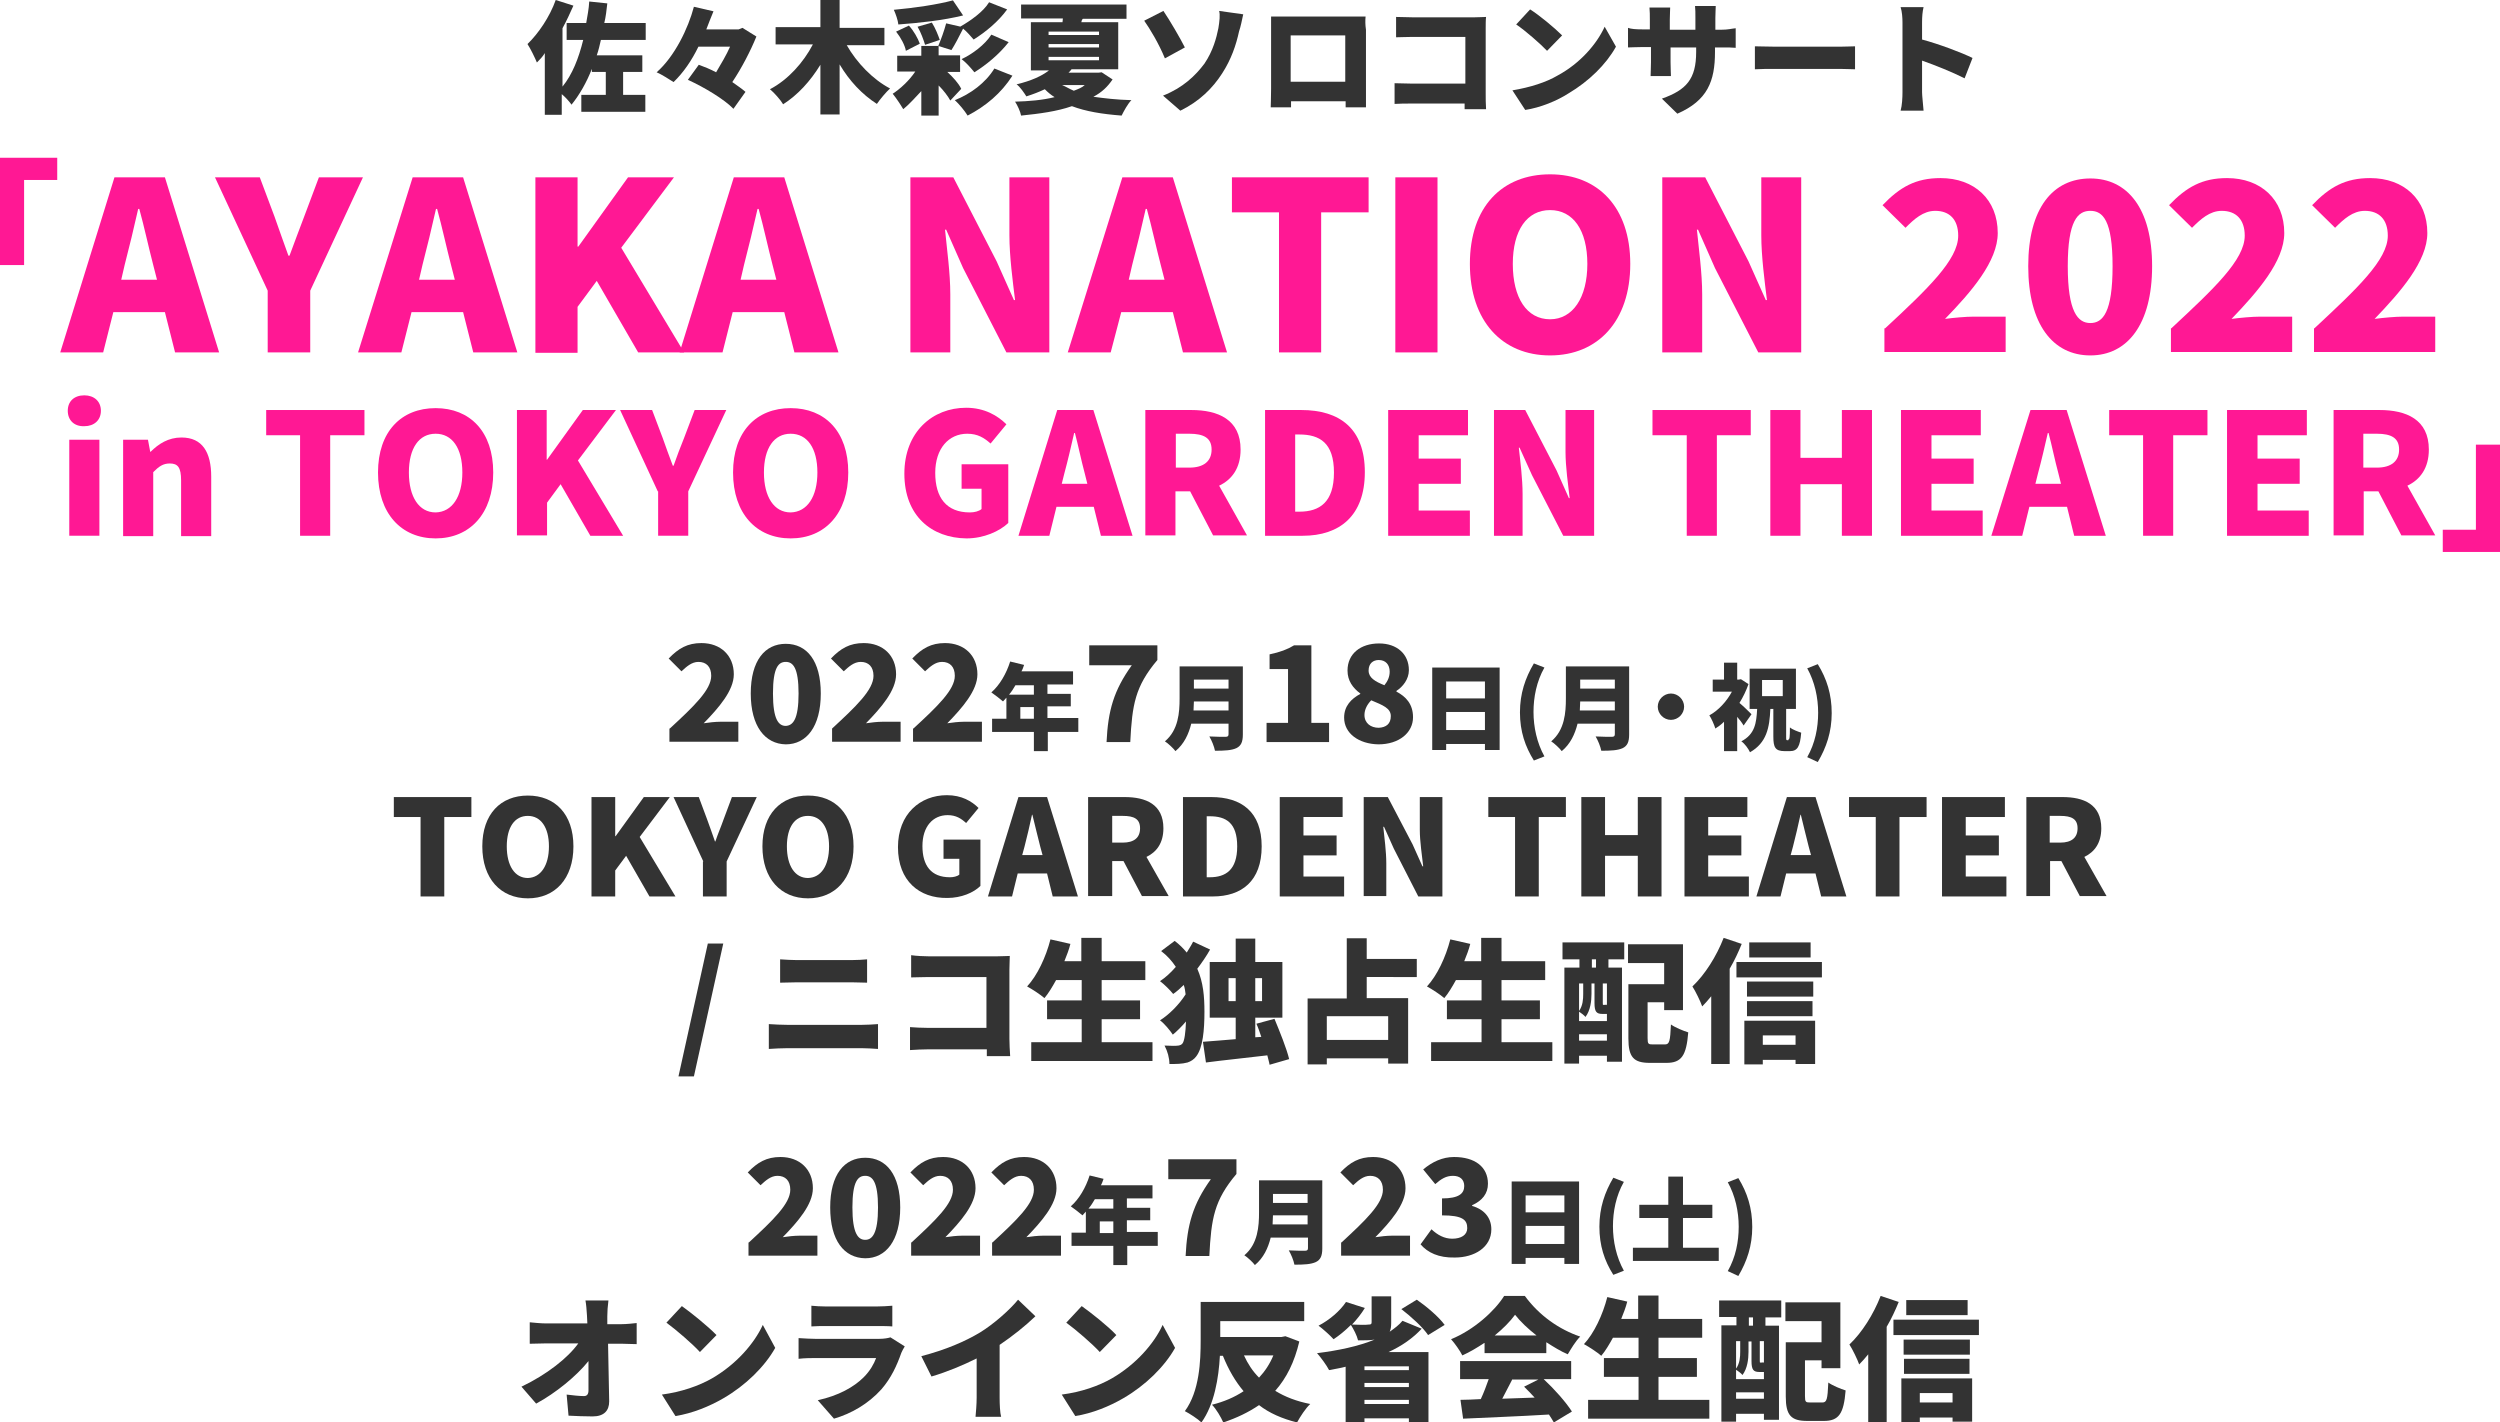 <?xml version="1.0" encoding="utf-8"?>
<!-- Generator: Adobe Illustrator 26.3.1, SVG Export Plug-In . SVG Version: 6.00 Build 0)  -->
<svg version="1.1" id="レイヤー_1" xmlns="http://www.w3.org/2000/svg" xmlns:xlink="http://www.w3.org/1999/xlink" x="0px"
	 y="0px" width="664px" height="377.8px" viewBox="0 0 664 377.8" style="enable-background:new 0 0 664 377.8;"
	 xml:space="preserve">
<style type="text/css">
	.st0{fill:#333333;}
	.st1{fill:#FF1894;}
</style>
<path class="st0" d="M165.5,19.1h5.1v-4.4h-12.1c0.5-1.4,0.8-2.8,1.1-4.1h11.9V6.1h-11c0.4-1.6,0.6-3.4,0.8-5.2l-4.8-0.5
	c-0.1,2-0.5,3.9-0.8,5.7h-5.2v4.5h4.4c-1.2,4.9-2.9,9.2-5.5,12.4V7.5c1.1-2,2-4,2.9-6L147.6,0c-1.6,4.5-4.6,8.9-7.5,11.7
	c0.8,1.2,2,3.7,2.5,4.9c0.8-0.8,1.5-1.5,2.1-2.5v16.4h4.5V25c1.1,0.9,2.1,2.1,2.6,2.8c2.1-2.6,4-5.9,5.4-9.5v0.8h3.7v6.1h-6.5v4.5
	h17v-4.5h-5.9V19.1C165.5,19.1,165.5,19.1,165.5,19.1z"/>
<path class="st0" d="M197.2,7.4l-1,0.4h-8.6c0.6-1.5,1.2-3.2,1.9-4.8l-5.2-1.2c-1.5,5.7-5.1,13.2-9.9,17.4c1.4,0.6,3.4,1.9,4.5,2.6
	c2.6-2.5,4.8-5.7,6.6-9.4h8.4c-0.9,2.1-2.4,4.6-3.7,6.8c-1.5-0.8-3.2-1.5-4.6-2l-2.9,4c4.4,2,9.7,5.2,12.1,7.7l3.2-4.5
	c-0.9-0.8-2.1-1.6-3.5-2.6c2.6-3.9,4.9-8.4,6.4-12.1L197.2,7.4z"/>
<path class="st0" d="M224.9,12h10V7.4H223V0h-5.1v7.2H206v4.6h9.9c-2.5,4.8-6.6,9.4-11.4,11.9c1.1,0.9,2.8,2.8,3.5,4
	c3.9-2.5,7.2-6.1,9.9-10.5v13.2h5.1V17.1c2.6,4.4,6,8,9.9,10.5c0.8-1.2,2.5-3.2,3.5-4.1C231.8,21.1,227.5,16.6,224.9,12z"/>
<path class="st0" d="M251.6,19.1h3.4v-4.4h-5.7v-2.5h-4.6v2.6h-6.4V19h4.8c-1.6,2.4-4,4.6-6,5.9c0.9,1.1,2.1,2.9,2.8,4.1
	c1.5-1.2,3.2-3.1,4.8-4.8v6.5h4.6v-8c1.4,1.4,2.5,2.9,3.1,4l2.9-3.1C254.6,22.1,253.1,20.5,251.6,19.1z"/>
<path class="st0" d="M255.8,4.1l-2.7-4c-4.1,1.1-10.1,2-15.7,2.5c0.5,1.1,1.1,2.8,1.2,3.9C244.1,6.1,250.6,5.4,255.8,4.1z"/>
<path class="st0" d="M253.6,26.6c1.2,1.1,2.6,2.8,3.4,4.1c4.8-2.5,8.9-5.9,11.9-10.6l-4.8-1.9C261.8,22,257.7,25,253.6,26.6z"/>
<path class="st0" d="M238,8.4c1.2,1.5,2.4,3.7,2.6,5.1l3.7-1.9c-0.5-1.4-1.6-3.4-2.9-4.8L238,8.4z"/>
<path class="st0" d="M255.2,7.1l-3.9-0.9c-0.5,1.9-1.4,4.4-2.1,6l3.5,1.1c0.9-1.4,2-3.5,3.1-5.7c1.1,0.9,2,2,2.8,2.9
	c3.2-2,6.6-4.8,8.9-8l-4.8-1.9c-1.5,2.5-4.9,4.9-7.7,6.5H255.2z"/>
<path class="st0" d="M249.6,10.6c-0.4-1.2-1.2-3.2-2.1-4.6l-3.8,1.1c0.9,1.5,1.6,3.5,2,4.8L249.6,10.6z"/>
<path class="st0" d="M255.4,15.7c1.2,0.9,2.6,2.5,3.4,3.5c3.2-2,6.6-4.8,9.1-8l-4.6-2C261.6,11.9,258.2,14.4,255.4,15.7z"/>
<path class="st0" d="M295.5,21.1l-2.9-1.9l-0.8,0.1h-8c0.4-0.4,0.6-0.6,0.8-0.9H297V5.9h-9.8c0.1-0.4,0.1-0.6,0.4-0.9h11.6V1.2h-28
	v3.7h11.1l-0.1,1h-8.4v12.8h4.8c-1.9,1.5-4.8,2.8-8.6,3.7c0.9,0.6,2.1,2.4,2.6,3.2c1.9-0.6,3.4-1.2,4.9-1.9c0.8,0.8,1.6,1.5,2.6,2.1
	c-3.2,0.8-6.8,1.1-10.5,1.2c0.6,0.9,1.4,2.6,1.6,3.7c4.9-0.5,9.5-1.1,13.5-2.5c3.7,1.4,8,2.1,13.2,2.5c0.6-1.2,1.6-3.1,2.6-4.1
	c-3.9-0.1-7.2-0.5-10.1-0.9C292.7,24.5,294.2,23,295.5,21.1z M278.5,8.4h13.4v0.9h-13.4V8.4z M278.5,11.7h13.4v0.9h-13.4V11.7z
	 M278.5,16v-0.9h13.4V16C291.8,16,278.5,16,278.5,16z M285.2,24.1c-1.2-0.5-2.1-1.1-3.1-1.5h6C287.5,23.2,286.3,23.7,285.2,24.1z"/>
<path class="st0" d="M314.7,12.6c-1.2-2.4-4-7.2-5.7-9.7l-5.1,2.6c1.5,2.1,3.9,6.1,5.5,10L314.7,12.6z"/>
<path class="st0" d="M323.6,7.5c-0.5,2.5-1.4,6-3.7,9.4c-2.4,3.2-5.7,6.4-11,8.5l4.6,4c5.1-2.5,8.6-6,11.1-9.9
	c2.4-3.7,3.7-7.5,4.5-11.2c0.4-1.1,0.8-3.1,1.1-4.5l-6.4-0.9C324.1,3.9,323.9,5.7,323.6,7.5z"/>
<path class="st0" d="M362.7,4.4c-1.2,0-2.5,0-3.4,0h-18c-0.9,0-2.5,0-3.7,0c0,1.1,0,2.5,0,3.5v15.7c0,1.9-0.1,4.9-0.1,4.9h5.4v-1.6
	h14.5c0,0.9,0,1.6,0,1.6h5.4c0,0,0-3.4,0-4.8V7.9C362.6,6.6,362.6,5.4,362.7,4.4z M357.3,21.7h-14.5V9.4h14.5V21.7z"/>
<path class="st0" d="M394.6,7.7c0-1.1,0-2.5,0.1-3.2c-0.5,0-2,0.1-3.1,0.1h-16.4c-1.2,0-2.9-0.1-4.4-0.1v5.4c1.1,0,2.8-0.1,4.4-0.1
	h14v12.4h-14.4c-1.5,0-3.1-0.1-4.4-0.1v5.5c1.2-0.1,3.2-0.1,4.5-0.1H389c0,0.5,0,1.1,0,1.5h5.7c-0.1-1.2-0.1-3.1-0.1-4.1L394.6,7.7
	L394.6,7.7z"/>
<path class="st0" d="M410.9,13.5l4-4.1c-2-2-6.1-5.4-8.5-6.9l-3.7,4C405.1,8.1,409.2,11.7,410.9,13.5z"/>
<path class="st0" d="M413.8,20c-3.2,1.9-7.4,3.2-12.1,4l3.4,5.2c4-0.6,8.4-2.4,11.5-4.4c5.4-3.2,10-7.7,12.6-12.4l-3-5.3
	C424.1,11.7,419.7,16.8,413.8,20z"/>
<path class="st0" d="M455.6,7.9V4.8c0-1.4,0.1-2.4,0.1-3.2h-5.5c0.1,0.8,0.1,1.9,0.1,3.2v3.1h-6.8V5.2c0-1.4,0.1-2.5,0.1-3.2h-5.5
	c0.1,1.1,0.1,2.1,0.1,3.2v2.6h-2.1c-1.6,0-2.9-0.1-3.7-0.4v5.2c0.9,0,1.9-0.1,3.7-0.1h2.4v4c0,1.5-0.1,2.8-0.1,3.7h5.4
	c0-0.8-0.1-2-0.1-3.7v-3.9h6.8v1.2c0,7.2-2.6,10.1-9.1,12.4l4.1,4c8-3.5,10-8.6,10-16.4v-1.2h1.6c1.9,0,2.9,0,3.9,0.1V7.5
	c-1.1,0.1-2,0.4-3.9,0.4C457.2,7.9,455.6,7.9,455.6,7.9z"/>
<path class="st0" d="M471.6,12.4c-1.5,0-4.4-0.1-5.5-0.1v6.1c1.4-0.1,3.7-0.1,5.5-0.1h17.1c1.4,0,3.1,0.1,4,0.1v-6.1
	c-0.9,0-2.5,0.1-4,0.1H471.6z"/>
<path class="st0" d="M521.8,20.8l2.1-5.4c-2.8-1.4-8.9-3.7-13.4-4.9V6c0-1.5,0.1-2.9,0.4-4.1h-6.1c0.4,1.2,0.5,2.9,0.5,4.1v18.5
	c0,1.4-0.1,3.5-0.5,4.9h6.1c-0.1-1.4-0.4-4-0.4-4.9v-8.4C514.2,17.4,518.4,19.1,521.8,20.8z"/>
<g>
	<g>
		<path class="st1" d="M15.2,47.8H6.4v22.6H0V41.9h15.2V47.8z"/>
		<path class="st1" d="M30.4,47.1h13.4l14.4,46.5H46.5l-2.7-10.7H30.1l-2.7,10.7H16L30.4,47.1z M32.2,74.3h9.5l-1-3.9
			c-1.2-4.6-2.4-10.2-3.7-14.9h-0.3c-1.1,4.9-2.4,10.3-3.6,14.9L32.2,74.3z"/>
		<path class="st1" d="M71.1,77.2l-14-30.1H69l3.9,10.4c1.2,3.5,2.4,6.7,3.7,10.4h0.3c1.3-3.6,2.6-6.9,3.9-10.4l3.9-10.4h11.7
			l-14,30.1v16.4H71.1V77.2z"/>
		<path class="st1" d="M109.6,47.1h13.4l14.4,46.5h-11.7l-2.7-10.7h-13.7l-2.7,10.7H95.1L109.6,47.1z M111.3,74.3h9.5l-1-3.9
			c-1.2-4.6-2.4-10.2-3.7-14.9h-0.3c-1.1,4.9-2.4,10.3-3.6,14.9L111.3,74.3z"/>
		<path class="st1" d="M142.2,47.1h11.2v18.4h0.2l13.2-18.4h12.2l-14,18.7l16.7,27.8h-12.2l-11-19l-5.1,6.9v12.2h-11.2V47.1z"/>
		<path class="st1" d="M194.9,47.1h13.4l14.4,46.5H211l-2.7-10.7h-13.7l-2.7,10.7h-11.4L194.9,47.1z M196.7,74.3h9.5l-1-3.9
			c-1.2-4.6-2.4-10.2-3.7-14.9h-0.3c-1.1,4.9-2.4,10.3-3.6,14.9L196.7,74.3z"/>
		<path class="st1" d="M241.8,47.1h11.4l11.5,22.3l4.6,10.3h0.3c-0.6-4.9-1.5-11.6-1.5-17.2V47.1h10.6v46.5h-11.4l-11.5-22.4
			L251.3,61H251c0.5,5.2,1.4,11.5,1.4,17.2v15.4h-10.6V47.1z"/>
		<path class="st1" d="M298.1,47.1h13.4l14.4,46.5h-11.7l-2.7-10.7h-13.7L295,93.6h-11.4L298.1,47.1z M299.8,74.3h9.5l-1-3.9
			c-1.2-4.6-2.4-10.2-3.7-14.9h-0.3c-1.1,4.9-2.4,10.3-3.6,14.9L299.8,74.3z"/>
		<path class="st1" d="M339.7,56.4h-12.5v-9.3h36.3v9.3h-12.6v37.2h-11.2V56.4z"/>
		<path class="st1" d="M370.6,47.1h11.2v46.5h-11.2V47.1z"/>
		<path class="st1" d="M390.4,70.1c0-15.2,8.6-23.8,21.3-23.8s21.3,8.7,21.3,23.8c0,15.2-8.6,24.3-21.3,24.3S390.4,85.3,390.4,70.1z
			 M421.6,70.1c0-9-3.8-14.3-9.9-14.3c-6.1,0-9.9,5.3-9.9,14.3c0,9,3.7,14.7,9.9,14.7C417.7,84.8,421.6,79.1,421.6,70.1z"/>
		<path class="st1" d="M441.5,47.1h11.4l11.5,22.3l4.6,10.3h0.3c-0.6-4.9-1.5-11.6-1.5-17.2V47.1h10.6v46.5H467l-11.5-22.4L451,61
			h-0.3c0.5,5.2,1.4,11.5,1.4,17.2v15.4h-10.6V47.1z"/>
		<path class="st1" d="M500.7,87.2C512,76.7,520.1,69,520.1,62.6c0-4.3-2.3-6.6-6.1-6.6c-3.2,0-5.6,2.2-7.9,4.5l-6.1-6
			c4.6-4.8,8.8-7.2,15.4-7.2c9,0,15.2,5.7,15.2,14.6c0,7.5-7,15.6-14,22.8c2.3-0.3,5.5-0.6,7.6-0.6h8.5v9.4h-32.2V87.2z"/>
		<path class="st1" d="M538.7,70.7c0-15.5,6.6-23.3,16.5-23.3c9.8,0,16.4,7.9,16.4,23.3c0,15.5-6.6,23.7-16.4,23.7
			C545.3,94.4,538.7,86.2,538.7,70.7z M561.1,70.7c0-12.2-2.6-14.7-5.9-14.7c-3.3,0-6,2.5-6,14.7c0,12.2,2.7,15.1,6,15.1
			C558.5,85.8,561.1,83,561.1,70.7z"/>
		<path class="st1" d="M576.7,87.2C588,76.7,596.2,69,596.2,62.6c0-4.3-2.3-6.6-6.1-6.6c-3.2,0-5.6,2.2-7.9,4.5l-6.1-6
			c4.6-4.8,8.8-7.2,15.4-7.2c9,0,15.2,5.7,15.2,14.6c0,7.5-7.1,15.6-14,22.8c2.3-0.3,5.5-0.6,7.6-0.6h8.5v9.4h-32.2V87.2z"/>
		<path class="st1" d="M614.7,87.2C626,76.7,634.2,69,634.2,62.6c0-4.3-2.3-6.6-6.1-6.6c-3.2,0-5.6,2.2-7.9,4.5l-6.1-6
			c4.6-4.8,8.8-7.2,15.4-7.2c9,0,15.2,5.7,15.2,14.6c0,7.5-7.1,15.6-14,22.8c2.3-0.3,5.5-0.6,7.6-0.6h8.5v9.4h-32.2V87.2z"/>
	</g>
	<g>
		<path class="st1" d="M18,109.1c0-2.5,1.7-4.1,4.4-4.1c2.6,0,4.4,1.6,4.4,4.1c0,2.5-1.8,4.1-4.4,4.1C19.7,113.3,18,111.6,18,109.1z
			 M18.4,116.8h8v25.5h-8V116.8z"/>
		<path class="st1" d="M32.8,116.8h6.5l0.6,3.2h0.1c2.1-2.1,4.7-3.8,8.2-3.8c5.6,0,7.9,4,7.9,10.4v15.8h-8v-14.8
			c0-3.5-0.9-4.5-3-4.5c-1.8,0-2.9,0.8-4.4,2.3v17h-8V116.8z"/>
		<path class="st1" d="M79.7,115.6h-9v-6.7h26.1v6.7h-9.1v26.7h-8V115.6z"/>
		<path class="st1" d="M100.4,125.5c0-10.9,6.2-17.1,15.3-17.1s15.3,6.2,15.3,17.1c0,10.9-6.2,17.5-15.3,17.5
			S100.4,136.4,100.4,125.5z M122.8,125.5c0-6.5-2.7-10.3-7.1-10.3c-4.4,0-7.1,3.8-7.1,10.3c0,6.5,2.7,10.6,7.1,10.6
			C120.1,136,122.8,131.9,122.8,125.5z"/>
		<path class="st1" d="M137.2,108.9h8v13.2h0.1l9.5-13.2h8.8l-10.1,13.4l12,20h-8.7l-7.9-13.7l-3.6,4.9v8.7h-8V108.9z"/>
		<path class="st1" d="M174.7,130.5l-10-21.6h8.5l2.8,7.4c0.9,2.5,1.7,4.8,2.7,7.4h0.2c0.9-2.6,1.8-4.9,2.8-7.4l2.8-7.4h8.4
			l-10.1,21.6v11.8h-8V130.5z"/>
		<path class="st1" d="M194.7,125.5c0-10.9,6.2-17.1,15.3-17.1s15.3,6.2,15.3,17.1c0,10.9-6.2,17.5-15.3,17.5
			S194.7,136.4,194.7,125.5z M217.1,125.5c0-6.5-2.7-10.3-7.1-10.3c-4.4,0-7.1,3.8-7.1,10.3c0,6.5,2.7,10.6,7.1,10.6
			C214.4,136,217.1,131.9,217.1,125.5z"/>
		<path class="st1" d="M240.2,125.8c0-11.1,7.5-17.5,16.4-17.5c4.9,0,8.4,2.1,10.7,4.4l-4.2,5.1c-1.7-1.5-3.4-2.6-6.2-2.6
			c-4.9,0-8.5,3.9-8.5,10.4c0,6.6,3,10.5,9.2,10.5c1.2,0,2.4-0.3,3.1-0.9v-5.4h-5.3v-6.5h12.4v15.6c-2.3,2.2-6.5,4.1-11.1,4.1
			C247.5,142.9,240.2,137.1,240.2,125.8z"/>
		<path class="st1" d="M280.8,108.9h9.6l10.4,33.4h-8.4l-1.9-7.7h-9.9l-1.9,7.7h-8.2L280.8,108.9z M282,128.5h6.8l-0.7-2.8
			c-0.9-3.3-1.7-7.3-2.6-10.7h-0.2c-0.8,3.5-1.7,7.4-2.6,10.7L282,128.5z"/>
		<path class="st1" d="M304.2,108.9h12.2c7.1,0,13.1,2.5,13.1,10.5c0,4.9-2.3,8-5.7,9.6l7.4,13.2h-9l-6.1-11.7h-3.9v11.7h-8V108.9z
			 M315.9,124.2c3.8,0,5.9-1.7,5.9-4.8c0-3.1-2.1-4.2-5.9-4.2h-3.6v9H315.9z"/>
		<path class="st1" d="M336,108.9h9.6c10.2,0,16.9,4.9,16.9,16.5c0,11.6-6.7,16.9-16.5,16.9h-10V108.9z M345.1,135.9
			c5.4,0,9.2-2.5,9.2-10.4c0-7.9-3.8-10.1-9.2-10.1H344v20.5H345.1z"/>
		<path class="st1" d="M368.7,108.9h21.2v6.7h-13.1v6.2h11.2v6.7h-11.2v7.1h13.6v6.7h-21.7V108.9z"/>
		<path class="st1" d="M396.9,108.9h8.2l8.3,16l3.3,7.4h0.2c-0.4-3.5-1.1-8.3-1.1-12.3v-11.1h7.6v33.4h-8.2l-8.3-16.1l-3.3-7.3h-0.2
			c0.4,3.7,1,8.3,1,12.3v11.1h-7.6V108.9z"/>
		<path class="st1" d="M447.9,115.6h-9v-6.7H465v6.7H456v26.7h-8V115.6z"/>
		<path class="st1" d="M470.2,108.9h8v12.7h11v-12.7h8v33.4h-8v-13.7h-11v13.7h-8V108.9z"/>
		<path class="st1" d="M504.9,108.9h21.2v6.7h-13.1v6.2h11.2v6.7h-11.2v7.1h13.6v6.7h-21.7V108.9z"/>
		<path class="st1" d="M539.3,108.9h9.6l10.4,33.4h-8.4l-1.9-7.7H539l-1.9,7.7h-8.2L539.3,108.9z M540.6,128.5h6.8l-0.7-2.8
			c-0.9-3.3-1.7-7.3-2.6-10.7h-0.2c-0.8,3.5-1.7,7.4-2.6,10.7L540.6,128.5z"/>
		<path class="st1" d="M569.2,115.6h-9v-6.7h26.1v6.7h-9.1v26.7h-8V115.6z"/>
		<path class="st1" d="M591.5,108.9h21.2v6.7h-13.1v6.2h11.2v6.7h-11.2v7.1h13.6v6.7h-21.7V108.9z"/>
		<path class="st1" d="M619.7,108.9H632c7.1,0,13.1,2.5,13.1,10.5c0,4.9-2.3,8-5.7,9.6l7.4,13.2h-9l-6.1-11.7h-3.9v11.7h-8V108.9z
			 M631.3,124.2c3.8,0,5.9-1.7,5.9-4.8c0-3.1-2.1-4.2-5.9-4.2h-3.6v9H631.3z"/>
		<path class="st1" d="M648.8,140.7h8.8v-22.6h6.4v28.5h-15.2V140.7z"/>
	</g>
</g>
<g>
	<path class="st0" d="M177.9,193.5c6.4-5.9,11-10.3,11-14c0-2.4-1.3-3.7-3.4-3.7c-1.8,0-3.2,1.3-4.5,2.5l-3.4-3.4
		c2.6-2.7,5-4.1,8.7-4.1c5.1,0,8.6,3.3,8.6,8.3c0,4.3-4,8.9-8,13c1.3-0.2,3.1-0.4,4.3-0.4h4.9v5.3h-18.3V193.5z"/>
	<path class="st0" d="M199.4,184.2c0-8.8,3.8-13.2,9.3-13.2c5.6,0,9.3,4.5,9.3,13.2c0,8.8-3.8,13.5-9.3,13.5
		C203.2,197.6,199.4,192.9,199.4,184.2z M212.1,184.2c0-6.9-1.5-8.4-3.4-8.4c-1.9,0-3.4,1.4-3.4,8.4c0,6.9,1.5,8.6,3.4,8.6
		C210.6,192.7,212.1,191.1,212.1,184.2z"/>
	<path class="st0" d="M221,193.5c6.4-5.9,11-10.3,11-14c0-2.4-1.3-3.7-3.4-3.7c-1.8,0-3.2,1.3-4.5,2.5l-3.4-3.4
		c2.6-2.7,5-4.1,8.7-4.1c5.1,0,8.6,3.3,8.6,8.3c0,4.3-4,8.9-8,13c1.3-0.2,3.1-0.4,4.3-0.4h4.9v5.3H221V193.5z"/>
	<path class="st0" d="M242.6,193.5c6.4-5.9,11-10.3,11-14c0-2.4-1.3-3.7-3.4-3.7c-1.8,0-3.2,1.3-4.5,2.5l-3.4-3.4
		c2.6-2.7,5-4.1,8.7-4.1c5.1,0,8.6,3.3,8.6,8.3c0,4.3-4,8.9-8,13c1.3-0.2,3.1-0.4,4.3-0.4h4.9v5.3h-18.3V193.5z"/>
	<path class="st0" d="M286.5,194.4h-8.2v5.1h-3.7v-5.1h-11.1v-3.5h3.8v-5.6c-0.3,0.3-0.6,0.7-0.9,1c-0.7-0.6-2.2-1.8-3.1-2.4
		c2.2-1.9,4-5,5-8.2l3.7,0.9c-0.2,0.6-0.4,1.2-0.7,1.7h13.7v3.5h-6.8v2.5h6.2v3.3h-6.2v3.1h8.2V194.4z M269.7,182
		c-0.5,0.9-1.1,1.8-1.7,2.5h6.6V182H269.7z M274.6,190.9v-3.1H271v3.1H274.6z"/>
	<path class="st0" d="M300.6,176.7h-11.3v-5.3h18.1v3.9c-5.9,7-6.7,11.8-7.2,21.8h-6.3C294.3,188.7,295.8,183.4,300.6,176.7z"/>
	<path class="st0" d="M330.1,195.1c0,2-0.5,3-1.7,3.6c-1.3,0.6-3.1,0.7-5.7,0.7c-0.2-1.1-0.9-2.8-1.5-3.8c1.6,0.1,3.7,0.1,4.3,0.1
		c0.6,0,0.8-0.2,0.8-0.7v-2.8h-9.9c-0.7,2.8-1.9,5.4-4.2,7.3c-0.5-0.7-2-2.1-2.8-2.6c3.6-3,3.9-7.7,3.9-11.4V177h16.8V195.1z
		 M326.3,188.7v-2.4h-9.2c0,0.7-0.1,1.6-0.1,2.4H326.3z M317.1,180.5v2.4h9.2v-2.4H317.1z"/>
	<path class="st0" d="M336.5,192h5.6v-14.3h-4.9v-3.9c2.8-0.6,4.7-1.3,6.5-2.4h4.6V192h4.7v5.1h-16.6V192z"/>
	<path class="st0" d="M357,190.6c0-3.1,1.9-5,4.3-6.3v-0.1c-2-1.5-3.4-3.4-3.4-6.1c0-4.5,3.5-7.2,8.4-7.2c4.7,0,7.9,2.8,7.9,7.1
		c0,2.4-1.6,4.4-3.3,5.5v0.2c2.5,1.3,4.4,3.3,4.4,6.8c0,4.1-3.7,7.2-9.2,7.2C360.9,197.6,357,194.8,357,190.6z M369.4,190.2
		c0-2.1-2.1-2.9-5.2-4.2c-1,1-1.8,2.4-1.8,3.9c0,2.2,1.7,3.4,3.8,3.4C368.1,193.2,369.4,192.3,369.4,190.2z M369.1,178.4
		c0-1.9-1.1-3.1-2.9-3.1c-1.5,0-2.7,0.9-2.7,2.8c0,1.9,1.7,2.9,4.2,3.9C368.6,180.9,369.1,179.7,369.1,178.4z"/>
	<path class="st0" d="M398.3,177.3v21.9h-3.9v-1.6h-10.3v1.6h-3.7v-21.9H398.3z M384.1,181v4.5h10.3V181H384.1z M394.4,193.9v-4.8
		h-10.3v4.8H394.4z"/>
	<path class="st0" d="M403.7,189.2c0-5,1.4-9.1,3.7-13l2.8,1.1c-2.1,3.7-2.9,7.9-2.9,11.8c0,4,0.9,8.2,2.9,11.8l-2.8,1.1
		C405.1,198.3,403.7,194.3,403.7,189.2z"/>
	<path class="st0" d="M432.7,195.1c0,2-0.5,3-1.7,3.6c-1.3,0.6-3.1,0.7-5.7,0.7c-0.2-1.1-0.9-2.8-1.5-3.8c1.6,0.1,3.7,0.1,4.3,0.1
		c0.6,0,0.8-0.2,0.8-0.7v-2.8H419c-0.7,2.8-1.9,5.4-4.2,7.3c-0.5-0.7-2-2.1-2.8-2.6c3.6-3,3.9-7.7,3.9-11.4V177h16.8V195.1z
		 M428.9,188.7v-2.4h-9.2c0,0.7-0.1,1.6-0.1,2.4H428.9z M419.7,180.5v2.4h9.2v-2.4H419.7z"/>
	<path class="st0" d="M447.3,187.7c0,1.9-1.6,3.5-3.5,3.5c-1.9,0-3.5-1.6-3.5-3.5s1.6-3.5,3.5-3.5
		C445.7,184.2,447.3,185.8,447.3,187.7z"/>
	<path class="st0" d="M463.1,192.7c-0.4-0.7-1-1.5-1.7-2.3v9.1h-3.5v-7.8c-0.7,0.7-1.5,1.3-2.3,1.8c-0.3-1-1.1-2.8-1.6-3.5
		c2.4-1.3,4.6-3.7,6-6.3h-5.1v-3.2h3V176h3.5v4.5h0.4l0.6-0.1l2,1.3c-0.6,1.7-1.4,3.4-2.4,5c1.1,0.9,2.8,2.6,3.2,3L463.1,192.7z
		 M475,196.4c0.3,0,0.4-0.5,0.4-3.2c0.7,0.6,2.1,1.1,3,1.4c-0.3,3.7-1,4.9-3,4.9h-1.4c-2.5,0-3-1-3-3.9v-7.3h-0.8
		c-0.2,5-1,9-5.4,11.5c-0.4-0.9-1.4-2.3-2.3-2.9c3.6-1.9,4-4.8,4.2-8.6h-2v-10.7H477v10.7h-2.6v7.3c0,0.9,0,1,0.3,1H475z M468,184.9
		h5.5v-4.3H468V184.9z"/>
	<path class="st0" d="M480,201.1c2.1-3.7,2.9-7.8,2.9-11.8c0-4-0.9-8.2-2.9-11.8l2.8-1.1c2.4,3.9,3.7,8,3.7,13c0,5-1.4,9.1-3.7,13
		L480,201.1z"/>
</g>
<g>
	<path class="st0" d="M111.7,217h-7.1v-5.3h20.6v5.3h-7.2v21.1h-6.3V217z"/>
	<path class="st0" d="M128.1,224.8c0-8.6,4.9-13.5,12.1-13.5s12.1,4.9,12.1,13.5c0,8.6-4.9,13.8-12.1,13.8S128.1,233.4,128.1,224.8z
		 M145.8,224.8c0-5.1-2.2-8.1-5.6-8.1c-3.5,0-5.6,3-5.6,8.1c0,5.1,2.1,8.4,5.6,8.4C143.6,233.1,145.8,229.9,145.8,224.8z"/>
	<path class="st0" d="M157.1,211.7h6.3v10.4h0.1l7.5-10.4h6.9l-8,10.6l9.5,15.8h-6.9l-6.2-10.8l-2.9,3.9v6.9h-6.3V211.7z"/>
	<path class="st0" d="M186.8,228.8l-7.9-17.1h6.7l2.2,5.9c0.7,2,1.4,3.8,2.1,5.9h0.1c0.7-2.1,1.5-3.9,2.2-5.9l2.2-5.9h6.6l-8,17.1
		v9.3h-6.3V228.8z"/>
	<path class="st0" d="M202.5,224.8c0-8.6,4.9-13.5,12.1-13.5s12.1,4.9,12.1,13.5c0,8.6-4.9,13.8-12.1,13.8S202.5,233.4,202.5,224.8z
		 M220.2,224.8c0-5.1-2.2-8.1-5.6-8.1c-3.5,0-5.6,3-5.6,8.1c0,5.1,2.1,8.4,5.6,8.4C218.1,233.1,220.2,229.9,220.2,224.8z"/>
	<path class="st0" d="M238.5,225c0-8.8,5.9-13.8,13-13.8c3.9,0,6.6,1.6,8.4,3.4l-3.3,4c-1.3-1.2-2.7-2.1-4.9-2.1
		c-3.9,0-6.7,3-6.7,8.2c0,5.2,2.3,8.3,7.3,8.3c0.9,0,1.9-0.2,2.5-0.7v-4.2h-4.2V223h9.8v12.3c-1.8,1.8-5.1,3.2-8.8,3.2
		C244.2,238.6,238.5,234,238.5,225z"/>
	<path class="st0" d="M270.5,211.7h7.6l8.2,26.4h-6.7l-1.5-6.1h-7.8l-1.5,6.1h-6.4L270.5,211.7z M271.5,227.1h5.4l-0.6-2.2
		c-0.7-2.6-1.4-5.8-2.1-8.5h-0.1c-0.6,2.8-1.3,5.8-2,8.5L271.5,227.1z"/>
	<path class="st0" d="M289,211.7h9.7c5.6,0,10.3,1.9,10.3,8.3c0,3.9-1.8,6.3-4.5,7.6l5.9,10.4h-7.1l-4.9-9.3h-3v9.3H289V211.7z
		 M298.2,223.8c3,0,4.6-1.3,4.6-3.8c0-2.5-1.6-3.3-4.6-3.3h-2.8v7.1H298.2z"/>
	<path class="st0" d="M314.1,211.7h7.6c8,0,13.4,3.9,13.4,13.1c0,9.2-5.3,13.3-13,13.3h-7.9V211.7z M321.3,233
		c4.2,0,7.3-1.9,7.3-8.2c0-6.3-3-8-7.3-8h-0.8V233H321.3z"/>
	<path class="st0" d="M339.9,211.7h16.7v5.3h-10.4v4.9h8.8v5.3h-8.8v5.6H357v5.3h-17.1V211.7z"/>
	<path class="st0" d="M362.2,211.7h6.4l6.6,12.6l2.6,5.8h0.2c-0.3-2.8-0.9-6.6-0.9-9.7v-8.7h6v26.4h-6.4l-6.5-12.7l-2.6-5.8h-0.2
		c0.3,2.9,0.8,6.6,0.8,9.7v8.7h-6V211.7z"/>
	<path class="st0" d="M402.4,217h-7.1v-5.3h20.6v5.3h-7.2v21.1h-6.3V217z"/>
	<path class="st0" d="M420,211.7h6.3v10.1h8.7v-10.1h6.3v26.4H435v-10.8h-8.7v10.8H420V211.7z"/>
	<path class="st0" d="M447.4,211.7h16.7v5.3h-10.4v4.9h8.8v5.3h-8.8v5.6h10.8v5.3h-17.1V211.7z"/>
	<path class="st0" d="M474.6,211.7h7.6l8.2,26.4h-6.7l-1.5-6.1h-7.8l-1.5,6.1h-6.4L474.6,211.7z M475.6,227.1h5.4l-0.6-2.2
		c-0.7-2.6-1.4-5.8-2.1-8.5h-0.1c-0.6,2.8-1.3,5.8-2,8.5L475.6,227.1z"/>
	<path class="st0" d="M498.2,217h-7.1v-5.3h20.6v5.3h-7.2v21.1h-6.3V217z"/>
	<path class="st0" d="M515.8,211.7h16.7v5.3h-10.4v4.9h8.8v5.3h-8.8v5.6h10.8v5.3h-17.1V211.7z"/>
	<path class="st0" d="M538.1,211.7h9.7c5.6,0,10.3,1.9,10.3,8.3c0,3.9-1.8,6.3-4.5,7.6l5.9,10.4h-7.1l-4.9-9.3h-3v9.3h-6.3V211.7z
		 M547.2,223.8c3,0,4.6-1.3,4.6-3.8c0-2.5-1.6-3.3-4.6-3.3h-2.8v7.1H547.2z"/>
</g>
<g>
	<path class="st0" d="M188,250.6h4.1l-7.8,35.3h-4.1L188,250.6z"/>
	<path class="st0" d="M209.1,272.2h19.8c1.3,0,3-0.1,4.3-0.2v6.6c-1.4-0.1-3.2-0.2-4.3-0.2h-19.8c-1.5,0-3.4,0.1-4.9,0.2V272
		C205.7,272.1,207.7,272.2,209.1,272.2z M211.7,255h14.4c1.5,0,3.2-0.1,4.2-0.2v6.2c-1.1,0-2.9-0.1-4.2-0.1h-14.3
		c-1.4,0-3.3,0.1-4.6,0.1v-6.2C208.6,254.9,210.5,255,211.7,255z"/>
	<path class="st0" d="M246.7,254h18.1c1.1,0,2.8-0.1,3.4-0.1c0,0.8-0.1,2.4-0.1,3.6v18.4c0,1.2,0.1,3.2,0.2,4.6h-6.2
		c0-0.6,0-1.2,0-1.8h-15.5c-1.3,0-3.6,0.1-4.9,0.2v-6.1c1.4,0.1,3,0.2,4.7,0.2H262v-13.5h-15.3c-1.6,0-3.6,0.1-4.7,0.1v-5.9
		C243.4,253.9,245.4,254,246.7,254z"/>
	<path class="st0" d="M306.1,276.8v5h-32.2v-5h13.4v-6.1h-9.2v-5h9.2v-5.4h-6.8c-1,1.8-2,3.5-3.1,4.8c-1-0.9-3.3-2.4-4.6-3.1
		c2.7-2.9,5-7.8,6.2-12.5l5.3,1.2c-0.4,1.6-1,3.1-1.6,4.6h4.5v-6.2h5.4v6.2h11.6v5h-11.6v5.4h10.2v5h-10.2v6.1H306.1z"/>
	<path class="st0" d="M321.4,252.2c-1,1.8-2.2,3.5-3.4,5.1c1.6,3.6,1.9,7.4,1.9,11.4c0,4.8-0.4,9.6-2.2,11.9
		c-0.6,0.8-1.4,1.3-2.3,1.6c-1.5,0.4-3,0.4-4.8,0.4c0-1.6-0.5-3.4-1.3-4.9c1.8,0.1,3,0.1,3.7,0c0.5-0.1,0.8-0.2,1.1-0.6
		c0.5-0.7,0.8-2.9,0.9-5.8c-1.2,1.4-2.4,2.6-3.5,3.5c-0.8-1.2-2.2-2.9-3.4-3.8c2.4-1.5,5.1-4.2,6.8-6.9c-0.1-0.8-0.2-1.7-0.5-2.5
		c-0.9,0.9-1.8,1.7-2.8,2.4c-0.8-1-2.4-2.6-3.5-3.4c1.5-1,2.9-2.3,4.2-3.8c-1-1.5-2.2-2.9-3.9-4.2l3.6-2.7c1.3,1,2.3,2,3.2,3.1
		c0.6-1,1.2-1.9,1.7-2.9L321.4,252.2z M337.2,282.8c-0.1-0.7-0.4-1.6-0.6-2.5c-5.8,0.7-11.8,1.3-16.3,1.9l-0.8-5.5
		c2.4-0.2,5.5-0.4,8.7-0.7v-5.7h-6.9v-14.8h6.9v-6.2h5.2v6.2h7.2v14.8h-7.2v5.2l1.6-0.1c-0.4-1.2-0.8-2.4-1.3-3.5l4.8-1.3
		c1.4,3.4,3.2,7.8,3.9,10.7L337.2,282.8z M328.2,265.9v-6.1h-1.9v6.1H328.2z M333.4,259.8v6.1h1.8v-6.1H333.4z"/>
	<path class="st0" d="M363,259.5v5.6H374v17.4h-5.3v-1.4h-16.3v1.6h-5.1v-17.5h10.4v-16h5.3v5.5h13.3v4.8H363z M368.7,269.9h-16.3
		v6.3h16.3V269.9z"/>
	<path class="st0" d="M412.3,276.8v5h-32.2v-5h13.4v-6.1h-9.2v-5h9.2v-5.4h-6.8c-1,1.8-2,3.5-3.1,4.8c-1-0.9-3.3-2.4-4.6-3.1
		c2.7-2.9,5-7.8,6.2-12.5l5.3,1.2c-0.4,1.6-1,3.1-1.6,4.6h4.5v-6.2h5.4v6.2h11.6v5h-11.6v5.4H409v5h-10.2v6.1H412.3z"/>
	<path class="st0" d="M415,250.3h16.4v4.5h-4.2v2.2h3.6v25h-4v-1.6h-7.4v2.1h-3.9V257h4v-2.2H415V250.3z M425.6,269.3
		c-1.6,0-2.1-0.6-2.1-2.9v-5.2h-0.8v2.8c0,1.9-0.3,4.4-1.6,6.1c-0.3-0.4-1.2-1.1-1.7-1.4v2.5h7.4v-1.9H425.6z M419.4,261.2v7.3
		c1-1.4,1.1-3.1,1.1-4.5v-2.8H419.4z M426.8,276.4v-1.7h-7.4v1.7H426.8z M423.9,254.8h-1.1v2.2h1.1V254.8z M426.8,261.2h-1.1v5.2
		c0,0.5,0,0.5,0.2,0.5h0.2c0.3,0,0.4,0,0.5-0.1c0.1,0.1,0.1,0.1,0.2,0.2V261.2z M442.2,277.4c1.2,0,1.4-0.8,1.6-5.3
		c1.1,0.8,3.3,1.7,4.6,2.1c-0.5,6.2-1.8,8.1-5.8,8.1h-4.4c-4.3,0-5.7-1.5-5.7-6.5v-14.4h9.5v-5.6h-9.6v-5h14.6v17.5h-5v-2.1h-4.4
		v9.5c0,1.6,0.2,1.7,1.4,1.7H442.2z"/>
	<path class="st0" d="M462.6,250.7c-0.9,2.2-1.9,4.4-3.2,6.6v25.3h-4.9v-18c-0.8,1-1.6,1.9-2.4,2.7c-0.4-1.2-1.8-4.1-2.6-5.3
		c3.3-3.1,6.4-8,8.3-12.9L462.6,250.7z M483.9,255.5v4.1h-22.7v-4.1H483.9z M463.3,271.1h18.8v11.5h-5.2v-1.1h-8.7v1.2h-4.9V271.1z
		 M481.5,264.7H464v-4h17.6V264.7z M464,265.9h17.4v4H464V265.9z M480.9,254.3h-16.3v-4h16.3V254.3z M468.2,275v2.5h8.7V275H468.2z"
		/>
</g>
<g>
	<path class="st0" d="M198.9,330c6.4-5.9,11-10.3,11-14c0-2.4-1.3-3.7-3.4-3.7c-1.8,0-3.2,1.3-4.5,2.5l-3.4-3.4
		c2.6-2.7,5-4.1,8.7-4.1c5.1,0,8.6,3.3,8.6,8.3c0,4.3-4,8.9-8,13c1.3-0.2,3.1-0.4,4.3-0.4h4.9v5.3h-18.3V330z"/>
	<path class="st0" d="M220.5,320.7c0-8.8,3.8-13.2,9.3-13.2c5.6,0,9.3,4.5,9.3,13.2c0,8.8-3.8,13.5-9.3,13.5
		C224.2,334.1,220.5,329.5,220.5,320.7z M233.2,320.7c0-6.9-1.5-8.4-3.4-8.4c-1.9,0-3.4,1.4-3.4,8.4c0,6.9,1.5,8.6,3.4,8.6
		C231.7,329.3,233.2,327.6,233.2,320.7z"/>
	<path class="st0" d="M242.1,330c6.4-5.9,11-10.3,11-14c0-2.4-1.3-3.7-3.4-3.7c-1.8,0-3.2,1.3-4.5,2.5l-3.4-3.4
		c2.6-2.7,5-4.1,8.7-4.1c5.1,0,8.6,3.3,8.6,8.3c0,4.3-4,8.9-8,13c1.3-0.2,3.1-0.4,4.3-0.4h4.9v5.3h-18.3V330z"/>
	<path class="st0" d="M263.6,330c6.4-5.9,11-10.3,11-14c0-2.4-1.3-3.7-3.4-3.7c-1.8,0-3.2,1.3-4.5,2.5l-3.4-3.4
		c2.6-2.7,5-4.1,8.7-4.1c5.1,0,8.6,3.3,8.6,8.3c0,4.3-4,8.9-8,13c1.3-0.2,3.1-0.4,4.3-0.4h4.9v5.3h-18.3V330z"/>
	<path class="st0" d="M307.6,330.9h-8.2v5.1h-3.7v-5.1h-11.1v-3.5h3.8v-5.6c-0.3,0.3-0.6,0.7-0.9,1c-0.7-0.6-2.2-1.8-3.1-2.4
		c2.2-1.9,4-5,5-8.2l3.7,0.9c-0.2,0.6-0.4,1.2-0.7,1.7h13.7v3.5h-6.8v2.5h6.2v3.3h-6.2v3.1h8.2V330.9z M290.8,318.5
		c-0.5,0.9-1.1,1.8-1.7,2.5h6.6v-2.5H290.8z M295.7,327.5v-3.1h-3.6v3.1H295.7z"/>
	<path class="st0" d="M321.6,313.2h-11.3v-5.3h18.1v3.9c-5.9,7-6.7,11.8-7.2,21.8h-6.3C315.3,325.3,316.8,319.9,321.6,313.2z"/>
	<path class="st0" d="M351.2,331.6c0,2-0.5,3-1.7,3.6c-1.3,0.6-3.1,0.7-5.7,0.7c-0.2-1.1-0.9-2.8-1.5-3.8c1.6,0.1,3.7,0.1,4.3,0.1
		c0.6,0,0.8-0.2,0.8-0.7v-2.8h-9.9c-0.7,2.8-1.9,5.4-4.2,7.3c-0.5-0.7-2-2.1-2.8-2.6c3.6-3,3.9-7.7,3.9-11.4v-8.5h16.8V331.6z
		 M347.3,325.2v-2.4h-9.2c0,0.7-0.1,1.6-0.1,2.4H347.3z M338.1,317.1v2.4h9.2v-2.4H338.1z"/>
	<path class="st0" d="M356.3,330c6.4-5.9,11-10.3,11-14c0-2.4-1.3-3.7-3.4-3.7c-1.8,0-3.2,1.3-4.5,2.5l-3.4-3.4
		c2.6-2.7,5-4.1,8.7-4.1c5.1,0,8.6,3.3,8.6,8.3c0,4.3-4,8.9-8,13c1.3-0.2,3.1-0.4,4.3-0.4h4.9v5.3h-18.3V330z"/>
	<path class="st0" d="M377.3,330.5l2.9-4c1.6,1.5,3.4,2.5,5.5,2.5c2.4,0,4-1,4-2.8c0-2.2-1.2-3.4-6.7-3.4v-4.5
		c4.5,0,5.9-1.3,5.9-3.3c0-1.7-1.1-2.7-3-2.7c-1.8,0-3.1,0.8-4.7,2.2l-3.2-3.9c2.4-2,5.1-3.3,8.2-3.3c5.5,0,9,2.6,9,7.1
		c0,2.6-1.5,4.5-4.2,5.7v0.2c2.9,0.8,5.1,2.9,5.1,6.2c0,4.8-4.5,7.5-9.7,7.5C382.1,334.1,379.2,332.7,377.3,330.5z"/>
	<path class="st0" d="M419.4,313.8v21.9h-3.9v-1.6h-10.3v1.6h-3.7v-21.9H419.4z M405.2,317.5v4.5h10.3v-4.5H405.2z M415.5,330.4
		v-4.8h-10.3v4.8H415.5z"/>
	<path class="st0" d="M424.8,325.8c0-5,1.4-9.1,3.7-13l2.8,1.1c-2.1,3.7-2.9,7.9-2.9,11.8c0,4,0.9,8.2,2.9,11.8l-2.8,1.1
		C426.1,334.8,424.8,330.8,424.8,325.8z"/>
	<path class="st0" d="M456.5,331.4v3.5h-22.8v-3.5h9.4v-7.9h-7.7V320h7.7v-7.5h3.9v7.5h7.8v3.5H447v7.9H456.5z"/>
	<path class="st0" d="M458.9,337.6c2.1-3.7,2.9-7.8,2.9-11.8c0-4-0.9-8.2-2.9-11.8l2.8-1.1c2.4,3.9,3.7,8,3.7,13c0,5-1.4,9.1-3.7,13
		L458.9,337.6z"/>
</g>
<g>
	<path class="st0" d="M161.3,349.6c0,0.7,0,1.3,0,2.1h3.8c1.3,0,3.1-0.2,4-0.3v5.6c-1.3,0-2.7-0.1-3.7-0.1h-3.9
		c0.1,5.1,0.2,10.4,0.3,15.3c0,2.5-1.4,4-4.4,4c-2.3,0-4.2-0.1-6.4-0.2l-0.5-5.6c1.6,0.2,3.4,0.4,4.6,0.4c0.8,0,1.2-0.5,1.2-1.5
		c0-2.1,0-4.8,0-7.8c-3.2,4-8.7,8.5-13.9,11.3l-3.9-4.5c6.7-3.2,12.3-7.6,15.1-11.5h-8.5c-1.3,0-3.1,0.1-4.4,0.1v-5.7
		c1,0.1,3,0.3,4.3,0.3h11c0-0.7-0.1-1.4-0.1-2.1c-0.1-1.6-0.2-2.9-0.4-4h6.1C161.4,346.9,161.3,348.4,161.3,349.6z"/>
	<path class="st0" d="M189.1,366.1c6.4-3.7,11.2-9.2,13.5-14.2l3.3,6.1c-2.8,5-7.9,10-13.8,13.4c-3.6,2.1-8.2,4-12.7,4.7l-3.6-5.7
		C181,369.7,185.6,368.1,189.1,366.1z M190.3,354.6l-4.4,4.5c-1.9-2.1-6.3-5.9-8.9-7.8l4.1-4.4C183.5,348.6,188.1,352.3,190.3,354.6
		z"/>
	<path class="st0" d="M239.4,359.3c-1.2,3.4-2.7,6.7-5.3,9.7c-3.5,3.9-8.1,6.5-12.6,7.8l-4.3-4.9c5.5-1.2,9.6-3.5,12.2-6.1
		c1.7-1.7,2.7-3.5,3.3-5.1h-16.1c-0.9,0-2.9,0-4.5,0.2v-5.5c1.6,0.1,3.3,0.2,4.5,0.2h16.9c1.3,0,2.4-0.2,3-0.4l3.8,2.4
		C239.9,358.2,239.6,358.9,239.4,359.3z M219.4,347h13.4c1.1,0,3.2-0.1,4.2-0.2v5.5c-1-0.1-2.9-0.1-4.2-0.1h-13.3
		c-1.2,0-2.9,0-4,0.1v-5.5C216.4,346.9,218.1,347,219.4,347z"/>
	<path class="st0" d="M260.3,353.9c3.6-2.2,7.9-6,10.1-8.7l4.6,4.4c-2.7,2.6-6.1,5.3-9.5,7.6v14c0,1.7,0.1,4.1,0.4,5.1h-6.8
		c0.1-1,0.3-3.4,0.3-5.1v-10.4c-3.6,1.8-7.9,3.6-12,4.8l-2.7-5.4C251.2,358.5,256.3,356.3,260.3,353.9z"/>
	<path class="st0" d="M295.3,366.1c6.4-3.7,11.2-9.2,13.5-14.2l3.3,6.1c-2.8,5-7.9,10-13.8,13.4c-3.6,2.1-8.2,4-12.7,4.7l-3.6-5.7
		C287.3,369.7,291.8,368.1,295.3,366.1z M296.5,354.6l-4.4,4.5c-1.9-2.1-6.3-5.9-8.9-7.8l4.1-4.4
		C289.7,348.6,294.4,352.3,296.5,354.6z"/>
	<path class="st0" d="M345.1,356.3c-1.3,5.5-3.4,9.7-6.4,13.1c2.6,1.6,5.7,2.8,9.3,3.5c-1.2,1.1-2.7,3.4-3.5,4.9
		c-4-1-7.4-2.5-10.1-4.6c-2.8,1.9-5.9,3.4-9.5,4.6c-0.6-1.4-1.9-3.6-3-4.7c3.2-0.8,6-2,8.4-3.6c-2.2-2.6-4-5.7-5.5-9.4h-0.8
		c-0.3,5.9-1.5,13-4.9,17.7c-0.9-0.9-3.2-2.4-4.4-3c3.9-5.3,4.2-13.3,4.2-18.9v-10.1h27.5v5.1h-22.3v4.2h16.3l1-0.2L345.1,356.3z
		 M330.4,360c1,2.2,2.3,4.2,4,5.9c1.6-1.7,2.9-3.7,3.8-5.9H330.4z"/>
	<path class="st0" d="M377.6,352.9c-2.3,2.5-5.3,4.6-8.8,6.2h10.6v18.6h-5.2v-1h-11.8v1.2h-5v-14.9c-1.5,0.4-2.9,0.6-4.4,0.9
		c-0.6-1.2-2.2-3.4-3.2-4.5c5.6-0.7,10.9-1.8,15.3-3.6c-1.3,0.2-2.7,0.2-4.4,0.2c-0.3-1.3-1.2-3-1.9-4.1c-1.5,1.5-3.1,2.8-4.6,3.8
		c-0.9-1-2.9-2.8-4-3.6c2.9-1.5,5.7-3.9,7.3-6.3l5,1.6c-0.9,1.5-2.1,3-3.4,4.4c1.7,0.1,3.9,0.1,4.4,0c0.6,0,0.8-0.1,0.8-0.6v-6.9
		h5.2v7c0,1-0.1,1.8-0.4,2.4c1.3-0.9,2.5-1.8,3.4-2.9L377.6,352.9z M374.2,362.9h-11.8v1h11.8V362.9z M362.4,368.4h11.8v-1.1h-11.8
		V368.4z M374.2,372.9v-1.1h-11.8v1.1H374.2z M379.3,354.6c-1.3-2-4.5-4.9-7.1-6.9l4.1-2.5c2.6,1.8,5.9,4.6,7.4,6.7L379.3,354.6z"/>
	<path class="st0" d="M394.2,356.7c-1.8,1.2-3.8,2.4-5.8,3.3c-0.6-1.2-2-3.2-3-4.3c6.1-2.5,11.6-7.5,14.1-11.5h5.5
		c3.8,5.2,9.1,8.9,14.7,10.8c-1.3,1.3-2.4,3.2-3.3,4.7c-1.9-0.8-3.8-2-5.7-3.2v2.9h-16.4V356.7z M410,366.3c2.9,2.7,5.9,6.1,7.5,8.6
		l-4.8,2.9c-0.3-0.6-0.8-1.3-1.3-2.1c-8.1,0.5-16.7,0.8-22.8,1.1l-0.7-5c1.6,0,3.4-0.1,5.4-0.2c0.8-1.7,1.5-3.6,2.1-5.3h-7.6v-4.8
		h29.5v4.8H410z M408.1,354.7c-2.3-1.8-4.3-3.7-5.7-5.5c-1.3,1.8-3.2,3.7-5.4,5.5H408.1z M401.7,366.3c-0.9,1.7-1.8,3.5-2.7,5.2
		c2.8-0.1,5.7-0.2,8.6-0.3c-0.9-1-1.9-2-2.8-2.9l3.8-1.9H401.7z"/>
	<path class="st0" d="M454,371.8v5h-32.2v-5h13.4v-6.1H426v-5h9.2v-5.4h-6.8c-1,1.8-2,3.5-3.1,4.8c-1-0.9-3.3-2.4-4.6-3.1
		c2.7-2.9,5-7.8,6.2-12.5l5.3,1.2c-0.4,1.6-1,3.1-1.6,4.6h4.5v-6.2h5.4v6.2h11.6v5h-11.6v5.4h10.2v5h-10.2v6.1H454z"/>
	<path class="st0" d="M456.7,345.4h16.4v4.5h-4.2v2.2h3.6v25h-4v-1.6h-7.4v2.1h-3.9V352h4v-2.2h-4.6V345.4z M467.3,364.4
		c-1.6,0-2.1-0.6-2.1-2.9v-5.2h-0.8v2.8c0,1.9-0.3,4.4-1.6,6.1c-0.3-0.4-1.2-1.1-1.7-1.4v2.5h7.4v-1.9H467.3z M461.1,356.2v7.3
		c1-1.4,1.1-3.1,1.1-4.5v-2.8H461.1z M468.5,371.5v-1.7h-7.4v1.7H468.5z M465.6,349.9h-1.1v2.2h1.1V349.9z M468.5,356.2h-1.1v5.2
		c0,0.5,0,0.5,0.2,0.5h0.2c0.3,0,0.4,0,0.5-0.1c0.1,0.1,0.1,0.1,0.2,0.2V356.2z M484,372.5c1.2,0,1.4-0.8,1.6-5.3
		c1.1,0.8,3.3,1.7,4.6,2.1c-0.5,6.2-1.8,8.1-5.8,8.1H480c-4.3,0-5.7-1.5-5.7-6.5v-14.4h9.5v-5.6h-9.6v-5h14.6v17.5h-5v-2.1h-4.4v9.5
		c0,1.6,0.2,1.7,1.4,1.7H484z"/>
	<path class="st0" d="M504.3,345.8c-0.9,2.2-1.9,4.4-3.2,6.6v25.3h-4.9v-18c-0.8,1-1.6,1.9-2.4,2.7c-0.4-1.2-1.8-4.1-2.6-5.3
		c3.3-3.1,6.4-8,8.3-12.9L504.3,345.8z M525.6,350.5v4.1h-22.7v-4.1H525.6z M505,366.1h18.8v11.5h-5.2v-1.1h-8.7v1.2H505V366.1z
		 M523.2,359.8h-17.6v-4h17.6V359.8z M505.7,360.9h17.4v4h-17.4V360.9z M522.6,349.3h-16.3v-4h16.3V349.3z M509.9,370v2.5h8.7V370
		H509.9z"/>
</g>
</svg>
